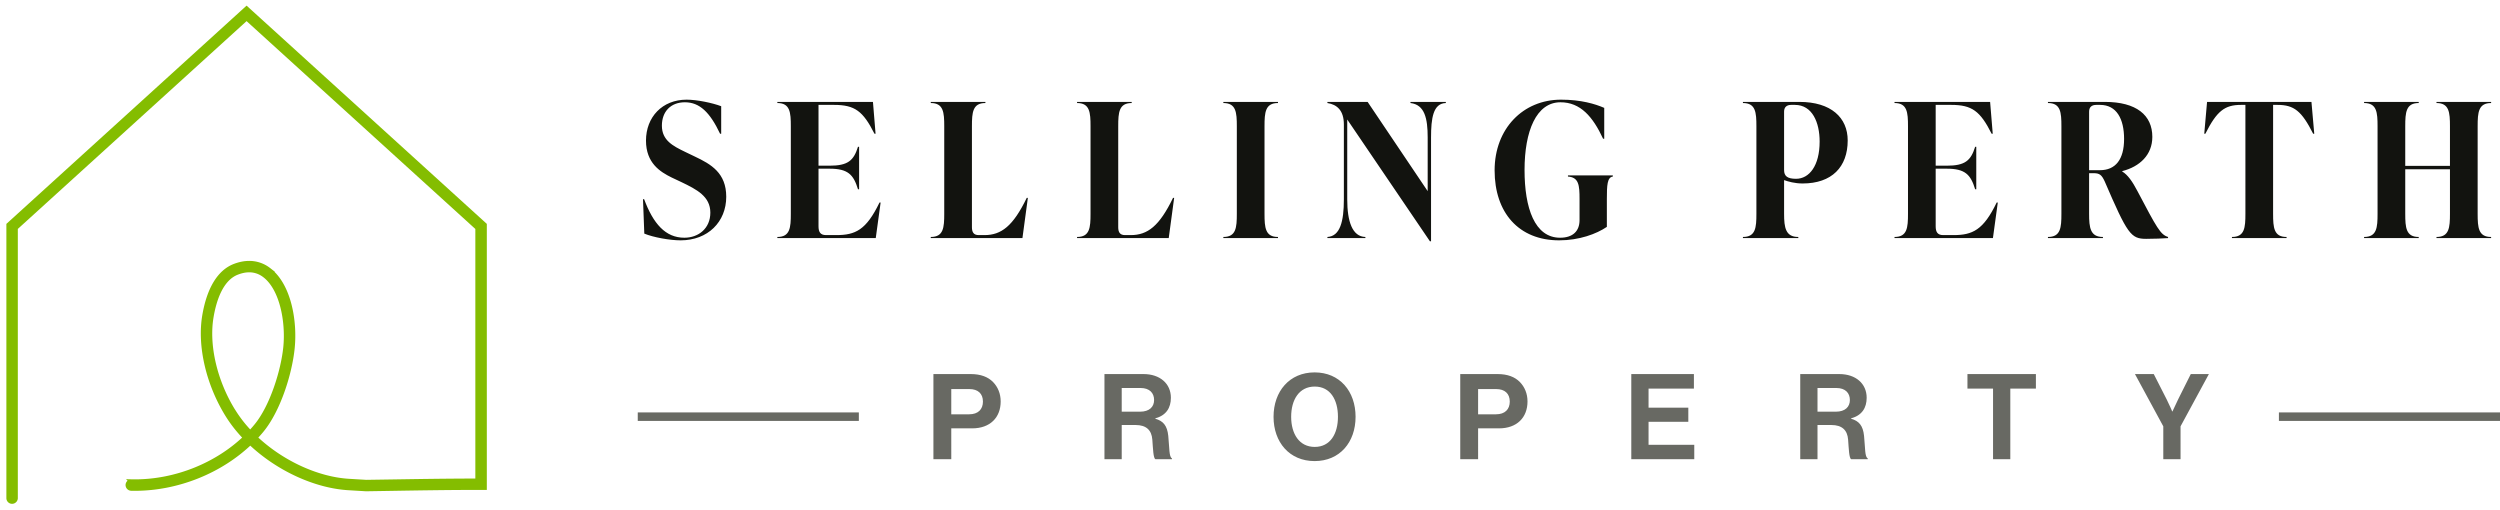 <svg xmlns="http://www.w3.org/2000/svg" width="294" height="60" fill="none"><path fill="#84BD00" stroke="#84BD00" stroke-width=".5" d="M28.998 1 1 26.44v32.137c0 .235.19.423.421.423a.428.428 0 0 0 .425-.423V26.81L28.998 2.146l27.152 24.67v29.709c-3.52.004-6.817.056-10.008.107l-3.074.047-2.012-.12c-3.734-.218-7.949-2.167-11.03-5.087.269-.286.509-.556.732-.825 1.987-2.394 3.338-6.69 3.646-9.69.328-3.19-.404-7.439-2.792-9.239a3.734 3.734 0 0 0-2.307-.786c-.551 0-1.132.115-1.722.342-1.793.692-3.018 2.714-3.549 5.848-.602 3.556.442 8.05 2.733 11.725.568.911 1.262 1.792 2.063 2.625-3.373 3.228-8.202 5.151-12.947 5.151-.143 0-.286 0-.442-.004a.429.429 0 0 0-.425.41.43.43 0 0 0 .413.436c.143 0 .286.005.429.005 4.985 0 10.045-2.018 13.573-5.404 3.221 3.061 7.642 5.104 11.57 5.335l2.05.124 3.108-.051c3.326-.056 6.77-.111 10.416-.111H57V26.439L28.998 1Zm-1.512 47.399c-2.189-3.501-3.19-7.768-2.618-11.136.332-1.967 1.124-4.467 3.018-5.198.497-.193.973-.291 1.42-.291a2.92 2.92 0 0 1 1.797.616c2.03 1.53 2.77 5.42 2.459 8.477-.29 2.808-1.6 6.997-3.457 9.233-.206.252-.43.504-.678.77a15.206 15.206 0 0 1-1.936-2.471h-.005Z"/><path fill="#12130F" d="M80.038 28.264c-1.254 0-3.212-.352-4.268-.792l-.154-4.048h.132c1.078 2.882 2.508 4.532 4.73 4.532 1.672 0 3.058-1.1 3.058-2.948 0-1.914-1.606-2.728-3.388-3.586l-1.166-.55c-1.342-.66-3.014-1.694-3.014-4.334 0-2.772 1.914-4.818 4.774-4.818 1.21 0 3.014.374 4.07.77v3.234h-.132c-1.188-2.508-2.398-3.696-4.136-3.696-1.672 0-2.706 1.1-2.706 2.75 0 1.738 1.32 2.398 2.728 3.08l1.144.55c1.914.902 3.696 1.936 3.696 4.73 0 2.948-2.156 5.126-5.368 5.126Zm23.391-4.444h.132l-.572 4.18H91.417v-.132c1.496 0 1.584-1.1 1.584-2.728V14.844c0-1.628-.088-2.728-1.584-2.728v-.132h11.242l.308 3.74h-.132c-1.342-2.662-2.31-3.388-4.752-3.388h-1.826v7.15h1.298c2.156 0 2.838-.594 3.344-2.222h.132v4.994h-.132c-.528-1.738-1.188-2.42-3.344-2.42h-1.298v6.776c0 .638.198 1.034.88 1.034h1.21c2.244 0 3.52-.594 5.082-3.828Zm16.81 4.18h-10.78v-.132c1.496 0 1.584-1.1 1.584-2.728V14.844c0-1.628-.088-2.728-1.584-2.728v-.132h6.424v.132c-1.496 0-1.584 1.1-1.584 2.728v11.88c0 .572.198.924.792.924h.682c1.98 0 3.366-1.056 4.972-4.378h.132l-.638 4.73Zm17.204 0h-10.78v-.132c1.496 0 1.584-1.1 1.584-2.728V14.844c0-1.628-.088-2.728-1.584-2.728v-.132h6.424v.132c-1.496 0-1.584 1.1-1.584 2.728v11.88c0 .572.198.924.792.924h.682c1.98 0 3.366-1.056 4.972-4.378h.132l-.638 4.73Zm12.848 0h-6.424v-.132c1.496 0 1.584-1.1 1.584-2.728V14.844c0-1.628-.088-2.728-1.584-2.728v-.132h6.424v.132c-1.496 0-1.584 1.1-1.584 2.728V25.14c0 1.628.088 2.728 1.584 2.728V28Zm15.58-15.884v-.132h4.158v.132c-1.496.044-1.738 1.804-1.738 4.048v12.21h-.132l-9.724-14.322v9.394c0 2.596.594 4.378 2.134 4.422V28h-4.466v-.132c1.496-.088 1.936-1.826 1.936-4.422v-8.8c0-1.672-.814-2.354-1.936-2.53v-.132h4.73l7.062 10.494v-6.314c0-2.244-.352-3.85-2.024-4.048Zm17.485 16.148c-4.752 0-7.59-3.256-7.59-8.228 0-4.928 3.366-8.316 7.81-8.316 2.354 0 4.026.506 5.082.968v3.63h-.132c-1.21-2.596-2.662-4.29-5.016-4.29-2.838 0-4.224 3.388-4.224 7.964 0 4.466 1.188 7.964 4.18 7.964 1.518 0 2.288-.792 2.288-2.068v-2.486c0-1.628-.088-2.552-1.364-2.64v-.132h5.28v.132c-.66.088-.704 1.012-.704 2.64v3.278c-1.232.836-3.256 1.584-5.61 1.584Zm21.613-16.28h6.644c3.718 0 5.676 1.848 5.676 4.532 0 3.124-1.87 5.06-5.302 5.06-.902 0-1.694-.22-2.178-.396v3.96c0 1.628.176 2.728 1.672 2.728V28h-6.512v-.132c1.496 0 1.584-1.1 1.584-2.728V14.844c0-1.628-.088-2.728-1.584-2.728v-.132Zm6.248 9.042c1.54 0 2.772-1.518 2.772-4.378 0-2.244-.858-4.312-2.904-4.312h-.44c-.528 0-.836.264-.836.792v6.864c0 .726.396 1.034 1.408 1.034Zm23.591 2.794h.132l-.572 4.18h-11.572v-.132c1.496 0 1.584-1.1 1.584-2.728V14.844c0-1.628-.088-2.728-1.584-2.728v-.132h11.242l.308 3.74h-.132c-1.342-2.662-2.31-3.388-4.752-3.388h-1.826v7.15h1.298c2.156 0 2.838-.594 3.344-2.222h.132v4.994h-.132c-.528-1.738-1.188-2.42-3.344-2.42h-1.298v6.776c0 .638.198 1.034.88 1.034h1.21c2.244 0 3.52-.594 5.082-3.828Zm16.546-1.364c2.31 4.378 2.706 5.126 3.608 5.412V28c-.44.044-1.804.088-2.574.088-1.804 0-2.2-.55-4.884-6.776-.352-.748-.594-.946-1.298-.946h-.528v4.774c0 1.628.132 2.728 1.628 2.728V28h-6.468v-.132c1.496 0 1.584-1.1 1.584-2.728V14.844c0-1.628-.088-2.728-1.584-2.728v-.132h6.688c3.718 0 5.588 1.562 5.588 4.114 0 2.112-1.474 3.498-3.542 4.026v.044c.638.374 1.21 1.188 1.782 2.288Zm-5.676-9.328v6.886h1.276c1.826 0 2.838-1.254 2.838-3.674 0-2.354-.88-4.004-2.816-4.004h-.462c-.528 0-.836.264-.836.792Zm26.148-1.144.33 3.74h-.132c-1.342-2.662-2.244-3.388-4.18-3.388h-.528V25.14c0 1.628.088 2.728 1.584 2.728V28h-6.424v-.132c1.496 0 1.584-1.1 1.584-2.728V12.336h-.528c-1.914 0-2.838.726-4.18 3.388h-.132l.33-3.74h12.276Zm21.129 0v.132c-1.496 0-1.584 1.1-1.584 2.728V25.14c0 1.628.088 2.728 1.584 2.728V28h-6.424v-.132c1.496 0 1.584-1.1 1.584-2.728v-5.236h-5.258v5.236c0 1.628.088 2.728 1.584 2.728V28h-6.424v-.132c1.496 0 1.584-1.1 1.584-2.728V14.844c0-1.628-.088-2.728-1.584-2.728v-.132h6.424v.132c-1.496 0-1.584 1.1-1.584 2.728v4.664h5.258v-4.664c0-1.628-.088-2.728-1.584-2.728v-.132h6.424Z"/><path stroke="#686963" d="M75 49h26"/><path fill="#686963" d="M109.77 54V43.99h4.396c1.162 0 2.03.336 2.618.938.56.574.896 1.358.896 2.282 0 1.89-1.246 3.164-3.346 3.164h-2.464V54h-2.1Zm2.1-8.246v2.968h2.1c1.064 0 1.624-.588 1.624-1.498 0-.938-.588-1.47-1.596-1.47h-2.128ZM129.884 54V43.99h4.592c1.932 0 3.22 1.12 3.22 2.786 0 1.176-.546 2.072-1.834 2.422v.042c.924.266 1.4.798 1.526 2.016.14 1.414.084 2.492.434 2.646V54h-1.946c-.252-.112-.28-1.232-.364-2.31-.084-1.092-.7-1.708-1.96-1.708h-1.638V54h-2.03Zm2.03-8.372v2.786h2.156c1.106 0 1.652-.574 1.652-1.372 0-.812-.518-1.414-1.596-1.414h-2.212Zm22.685 8.596c-2.954 0-4.83-2.212-4.83-5.208s1.876-5.222 4.83-5.222 4.816 2.226 4.816 5.222c0 2.996-1.862 5.208-4.816 5.208Zm.014-1.666c1.834 0 2.73-1.554 2.73-3.542 0-2.002-.896-3.556-2.73-3.556s-2.772 1.554-2.772 3.556c0 1.988.938 3.542 2.772 3.542ZM171.725 54V43.99h4.396c1.162 0 2.03.336 2.618.938.56.574.896 1.358.896 2.282 0 1.89-1.246 3.164-3.346 3.164h-2.464V54h-2.1Zm2.1-8.246v2.968h2.1c1.064 0 1.624-.588 1.624-1.498 0-.938-.588-1.47-1.596-1.47h-2.128ZM191.84 54V43.99h7.364v1.708h-5.334v2.24h4.676v1.666h-4.676v2.702h5.376V54h-7.406Zm19.868 0V43.99h4.592c1.932 0 3.22 1.12 3.22 2.786 0 1.176-.546 2.072-1.834 2.422v.042c.924.266 1.4.798 1.526 2.016.14 1.414.084 2.492.434 2.646V54H217.7c-.252-.112-.28-1.232-.364-2.31-.084-1.092-.7-1.708-1.96-1.708h-1.638V54h-2.03Zm2.03-8.372v2.786h2.156c1.106 0 1.652-.574 1.652-1.372 0-.812-.518-1.414-1.596-1.414h-2.212Zm17.634.07V43.99h8.05v1.708h-3.01V54h-2.03v-8.302h-3.01ZM254.403 54v-3.864l-3.332-6.146h2.212l1.512 2.968c.308.602.658 1.428.658 1.428h.028s.378-.826.672-1.428l1.484-2.968h2.128l-3.332 6.146V54h-2.03Z"/><path stroke="#686963" d="M268 49h26"/></svg>